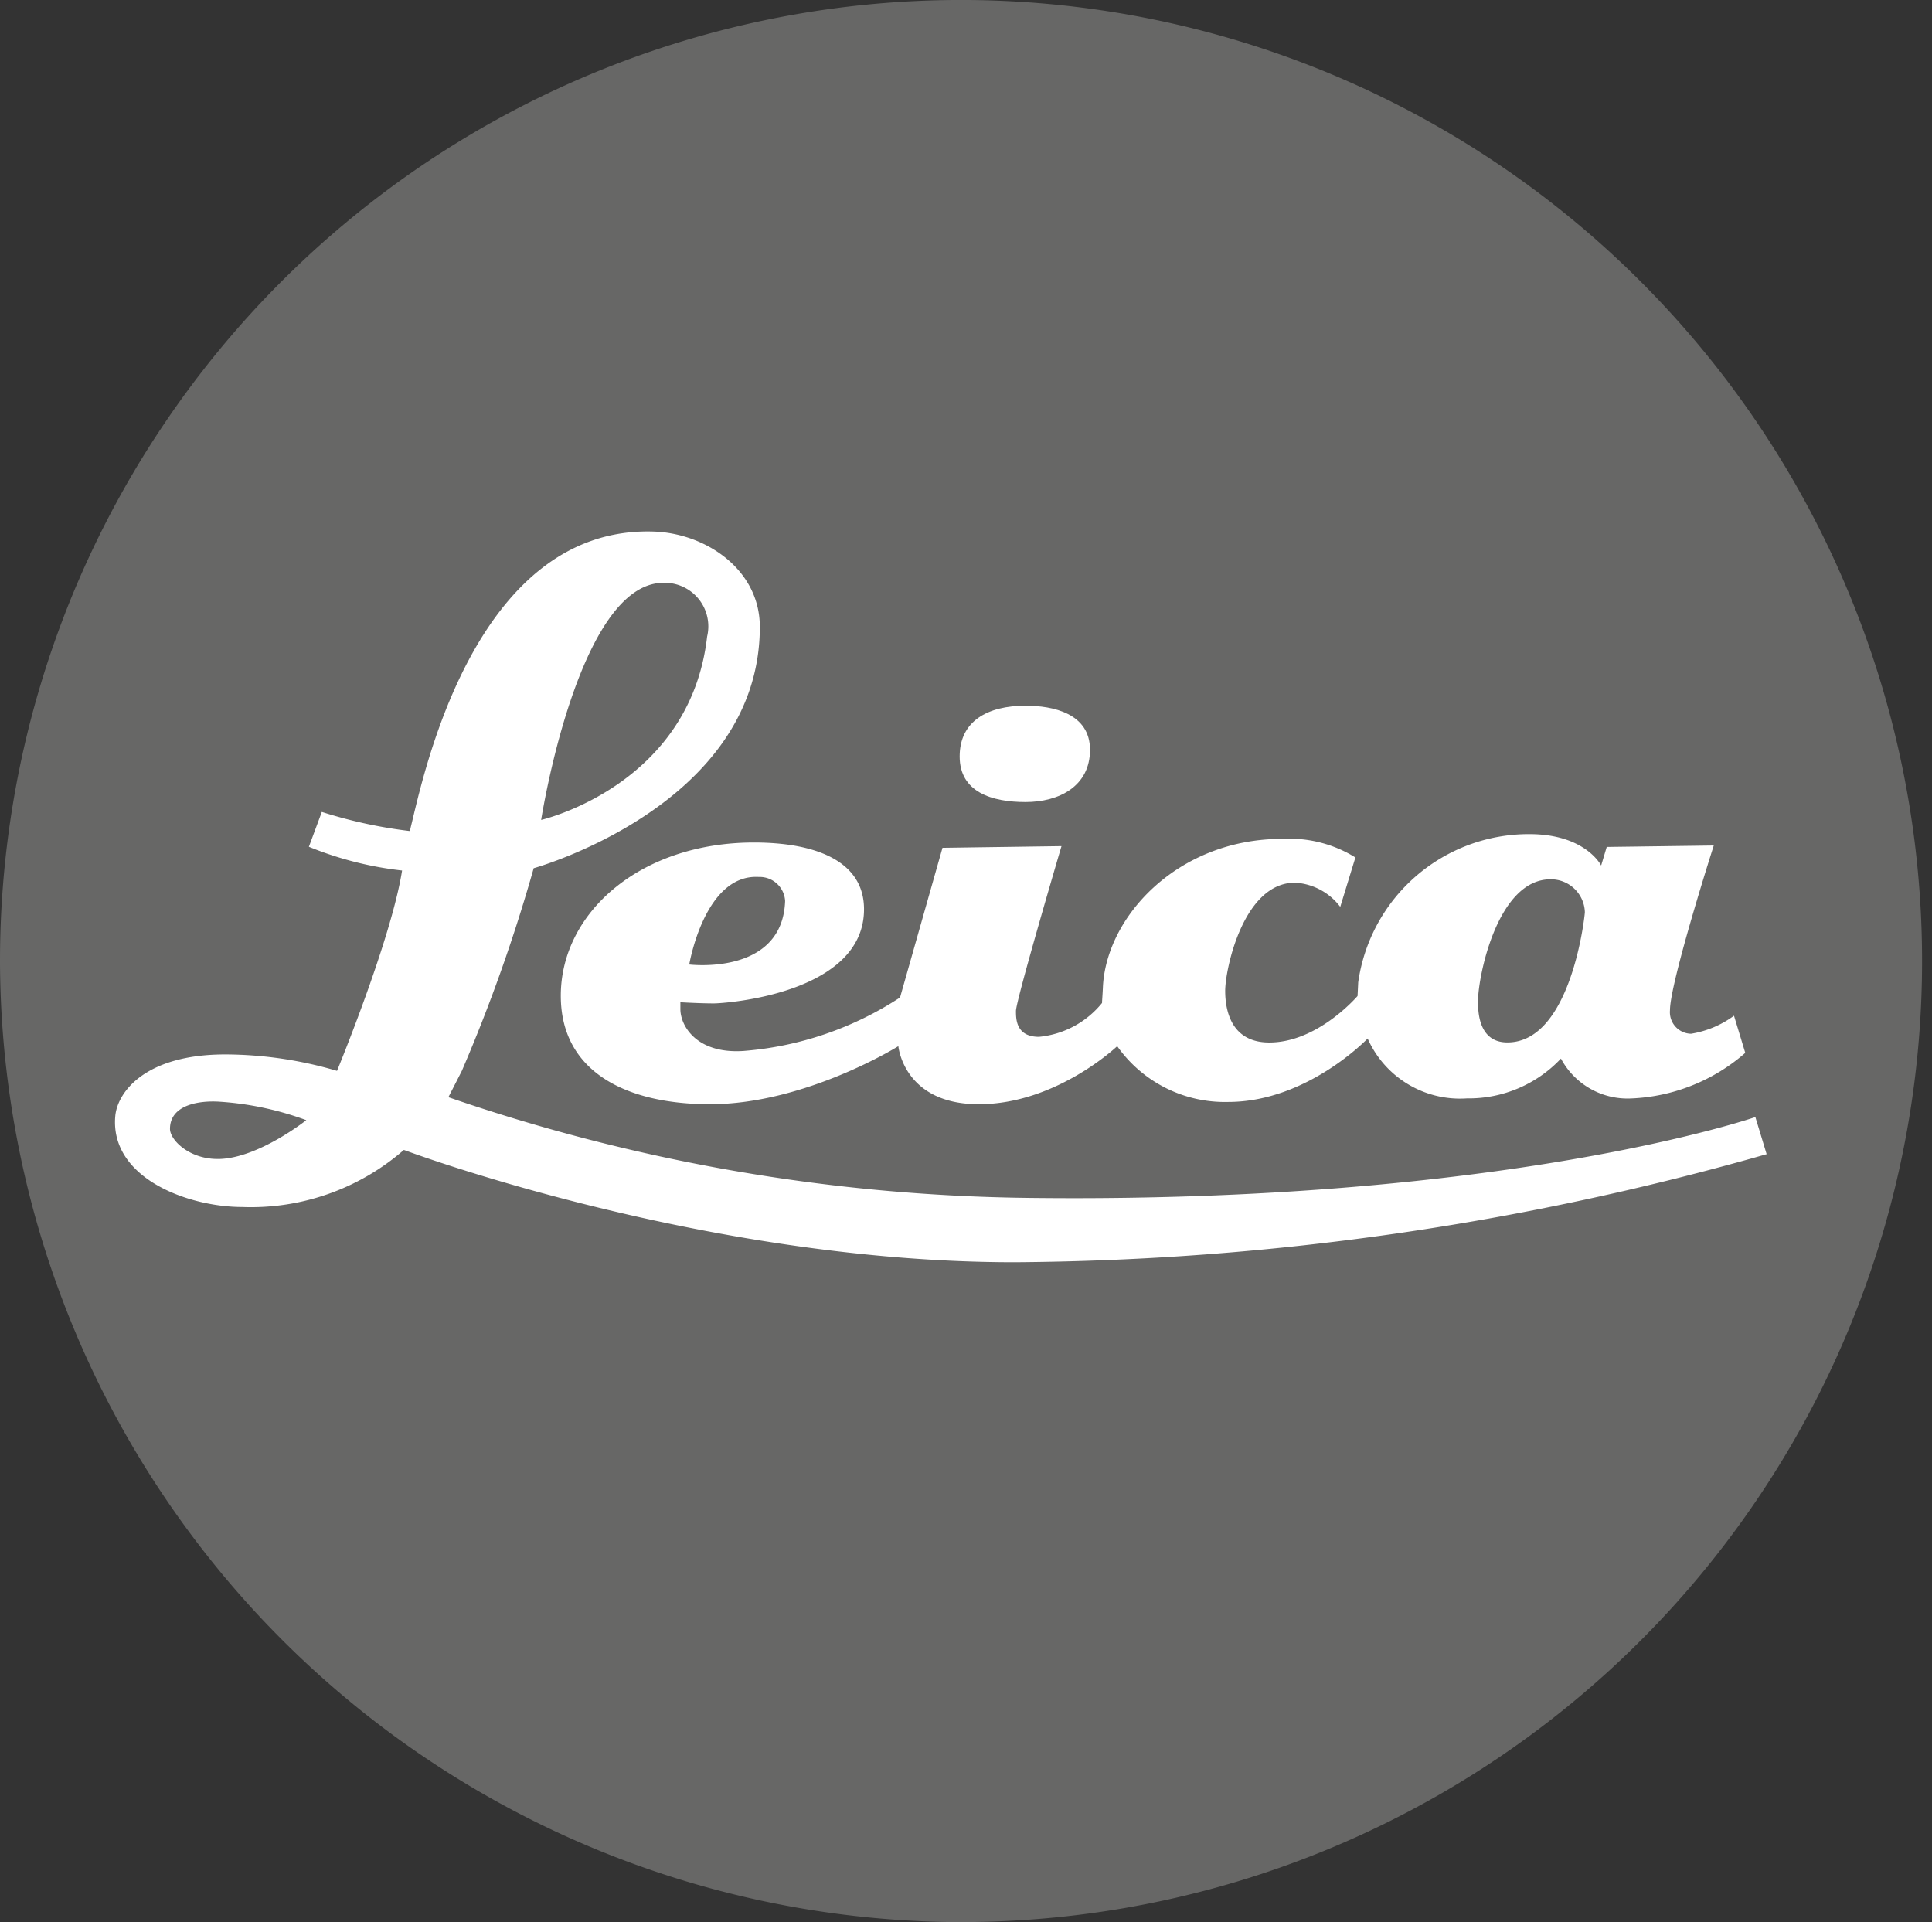 <svg id="Gruppe_1226" data-name="Gruppe 1226" xmlns="http://www.w3.org/2000/svg" xmlns:xlink="http://www.w3.org/1999/xlink" width="103.908" height="103.372" viewBox="0 0 103.908 103.372">
  <rect x="0" y="0" width="103.908" height="103.372" fill="#333333" stroke="none"/>
  <defs>
    <clipPath id="clip-path">
      <rect id="Rechteck_1545" data-name="Rechteck 1545" width="103.908" height="103.372" fill="none"/>
    </clipPath>
  </defs>
  <g id="Gruppe_1225" data-name="Gruppe 1225" transform="translate(0 0)" clip-path="url(#clip-path)">
    <path id="Pfad_1638" data-name="Pfad 1638" d="M51.955,103.372A51.687,51.687,0,1,0,0,51.7a51.819,51.819,0,0,0,51.955,51.675" transform="translate(0 0)" fill="#676766" fill-rule="evenodd"/>
    <path id="Pfad_1639" data-name="Pfad 1639" d="M75.686,28.495a5.336,5.336,0,0,1-2.312.97A1.161,1.161,0,0,1,72.243,28.2c0-1.5,2.355-8.86,2.355-8.86l-5.757.077-.3,1s-.836-1.689-3.857-1.689A9.26,9.26,0,0,0,55.475,26.7c-.029.642-.036.736-.036.736-.137.156-2.207,2.5-4.746,2.5-2.034,0-2.372-1.7-2.372-2.777,0-1.176.982-5.819,3.754-5.819a3.273,3.273,0,0,1,2.434,1.3l.815-2.657a6.726,6.726,0,0,0-3.917-1c-5.661-.01-9.528,4.224-9.665,8.033-.029.57-.05.757-.043.791a4.962,4.962,0,0,1-3.392,1.823c-1.239,0-1.239-.961-1.239-1.39,0-.577,2.449-8.867,2.449-8.867l-6.4.091-2.283,8.05A17.922,17.922,0,0,1,22.42,30.39c-2.528.17-3.4-1.351-3.4-2.25v-.369s1.03.062,1.8.062c.6,0,8.076-.513,8.076-5.065,0-2.6-2.611-3.589-5.92-3.589-6.107,0-10.388,3.769-10.388,8.242,0,4.08,3.507,5.834,8.026,5.834,5.125,0,10.129-3.122,10.129-3.122s.28,3.122,4.324,3.122c4.176,0,7.446-3.122,7.446-3.122a7.086,7.086,0,0,0,5.97,3c4.245,0,7.5-3.412,7.5-3.412a5.432,5.432,0,0,0,5.34,3.22A6.8,6.8,0,0,0,66.378,30.8a4.06,4.06,0,0,0,3.8,2.144,9.93,9.93,0,0,0,6.114-2.451ZM23.242,21.032a1.37,1.37,0,0,1,1.411,1.289c-.141,4.044-5.156,3.419-5.156,3.419s.817-4.887,3.745-4.708m40.252,8.9c-1.576,0-1.576-1.723-1.576-2.221,0-1.318,1.04-6.553,3.9-6.553a1.827,1.827,0,0,1,1.847,1.766c0,.156-.724,7.008-4.166,7.008" transform="translate(17.573 26.132)" fill="#fff" fill-rule="evenodd"/>
    <path id="Pfad_1640" data-name="Pfad 1640" d="M90.8,43.426s-13.445,4.66-39.1,4.346a99.042,99.042,0,0,1-31.193-5.415s.436-.846.724-1.416a88.482,88.482,0,0,0,3.864-10.9S37.257,26.667,37.257,17.06c0-3.043-2.841-5-5.647-5.122-9.8-.376-12.523,13.517-13.124,15.884-.036.17-.05.22-.05.22A25.616,25.616,0,0,1,13.7,27.014l-.695,1.874a18.724,18.724,0,0,0,5.012,1.277c-.587,3.723-3.5,10.776-3.5,10.776a21.348,21.348,0,0,0-6.013-.884c-4.322,0-5.805,2.044-5.913,3.325-.287,3.321,3.91,4.88,6.838,4.88a12.525,12.525,0,0,0,8.685-3.069s16.071,6.04,32.839,6.04a150.842,150.842,0,0,0,40.453-5.812ZM32.075,14.693a2.343,2.343,0,0,1,2.348,2.887c-.915,8.026-8.927,9.864-8.927,9.864s1.989-12.751,6.579-12.751M8.205,45.678c-1.617.05-2.671-1.021-2.671-1.617,0-1.325,1.634-1.531,2.671-1.461a16.621,16.621,0,0,1,4.66.992s-2.542,2.022-4.66,2.087" transform="translate(3.608 16.652)" fill="#fff" fill-rule="evenodd"/>
    <path id="Pfad_1641" data-name="Pfad 1641" d="M25.086,15.842c-2.039,0-3.543.827-3.543,2.729,0,1.924,1.739,2.451,3.543,2.451s3.467-.848,3.467-2.808-1.991-2.372-3.467-2.372" transform="translate(30.07 22.112)" fill="#fff" fill-rule="evenodd"/>
  </g>
</svg>
